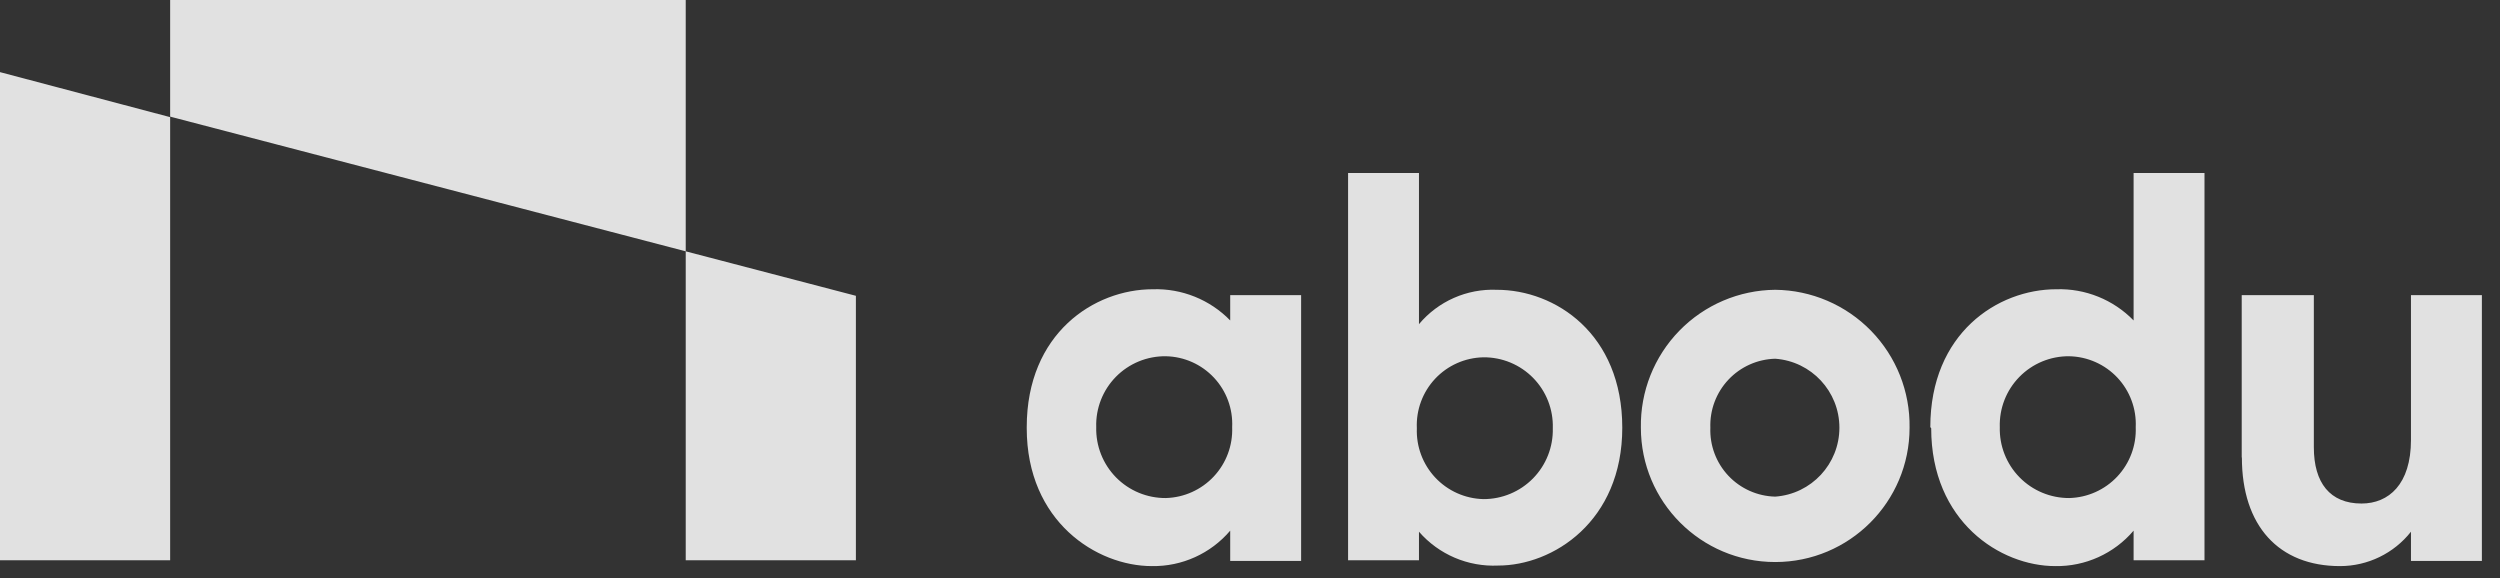 <?xml version="1.0" encoding="UTF-8"?>
<svg width="134px" height="31px" viewBox="0 0 134 31" version="1.1" xmlns="http://www.w3.org/2000/svg" xmlns:xlink="http://www.w3.org/1999/xlink">
    <rect x="0" y="0" width="134" height="31" fill="#333333" stroke="none"/>
    <title>abodu_akweoe</title>
    <g id="Page-1" stroke="none" stroke-width="1" fill="none" fill-rule="evenodd" fill-opacity="0.85">
        <g id="abodu_akweoe" fill="#ffffff" fill-rule="nonzero">
            <g id="Shape">
                <path d="M66.044,22.895 C66.09,21.916 65.739,20.96 65.07,20.245 C64.401,19.529 63.471,19.114 62.491,19.095 C61.485,19.082 60.517,19.48 59.812,20.197 C59.107,20.915 58.726,21.89 58.758,22.895 C58.732,23.899 59.115,24.87 59.818,25.587 C60.522,26.303 61.487,26.703 62.491,26.695 C63.468,26.668 64.393,26.251 65.061,25.537 C65.728,24.823 66.082,23.872 66.044,22.895 M55.033,22.895 C55.033,17.86 58.653,15.504 61.788,15.504 C63.345,15.454 64.852,16.06 65.939,17.176 L65.939,15.818 L69.74,15.818 L69.74,30.067 L65.939,30.067 L65.939,28.443 C64.894,29.672 63.354,30.369 61.74,30.343 C58.786,30.343 55.033,27.959 55.033,22.952 M83.23,22.952 C83.261,21.948 82.881,20.975 82.178,20.258 C81.475,19.541 80.51,19.141 79.505,19.152 C78.525,19.172 77.594,19.586 76.923,20.301 C76.253,21.017 75.899,21.972 75.943,22.952 C75.905,23.93 76.26,24.883 76.929,25.597 C77.599,26.311 78.527,26.727 79.505,26.752 C80.508,26.757 81.47,26.356 82.172,25.64 C82.874,24.924 83.255,23.954 83.23,22.952 M76.057,28.5 L76.057,30.029 L72.257,30.029 L72.257,9.272 L76.057,9.272 L76.057,17.375 C77.085,16.147 78.627,15.466 80.228,15.533 C83.362,15.533 86.954,17.889 86.954,22.924 C86.954,27.959 83.23,30.314 80.303,30.314 C78.685,30.39 77.121,29.722 76.057,28.5 M95.152,15.533 C93.215,15.55 91.364,16.34 90.012,17.728 C88.66,19.116 87.918,20.986 87.951,22.924 C87.951,26.901 91.175,30.125 95.152,30.125 C99.129,30.125 102.353,26.901 102.353,22.924 C102.383,20.987 101.641,19.118 100.289,17.731 C98.938,16.344 97.089,15.552 95.152,15.533 L95.152,15.533 Z M95.152,26.619 C94.199,26.597 93.294,26.193 92.64,25.499 C91.987,24.804 91.639,23.877 91.675,22.924 C91.642,21.971 91.99,21.045 92.643,20.351 C93.296,19.657 94.199,19.253 95.152,19.228 C97.09,19.367 98.592,20.98 98.592,22.924 C98.592,24.867 97.09,26.48 95.152,26.619 L95.152,26.619 Z M114.475,22.895 C114.519,21.915 114.165,20.96 113.495,20.244 C112.824,19.529 111.893,19.115 110.912,19.095 C109.908,19.084 108.943,19.484 108.24,20.201 C107.537,20.918 107.157,21.891 107.189,22.895 C107.163,23.897 107.544,24.867 108.246,25.583 C108.948,26.299 109.91,26.7 110.912,26.695 C111.891,26.67 112.819,26.254 113.489,25.54 C114.158,24.826 114.513,23.873 114.475,22.895 M103.465,22.895 C103.465,17.86 107.075,15.504 110.219,15.504 C111.773,15.455 113.276,16.062 114.361,17.176 L114.361,9.272 L118.161,9.272 L118.161,30.029 L114.361,30.029 L114.361,28.443 C113.316,29.672 111.775,30.369 110.162,30.343 C107.217,30.343 103.512,27.959 103.512,22.952 M120.156,24.52 L120.156,15.818 L124.022,15.818 L124.022,23.978 C124.022,25.878 124.887,26.989 126.578,26.989 C128.031,26.989 129.228,25.963 129.228,23.579 L129.228,15.818 L133.029,15.818 L133.029,30.067 L129.228,30.067 L129.228,28.5 C128.31,29.663 126.91,30.342 125.428,30.343 C122.141,30.343 120.165,28.186 120.165,24.52 M0,30.029 L9.12,30.029 L9.12,6.279 L0,3.866 L0,30.029 Z M36.755,13.471 L36.755,30.029 L45.876,30.029 L45.876,15.855 L36.755,13.471 Z M9.12,0 L9.12,6.251 L36.755,13.471 L36.755,0 L9.12,0 Z"></path>
            </g>
        </g>
    </g>
</svg>